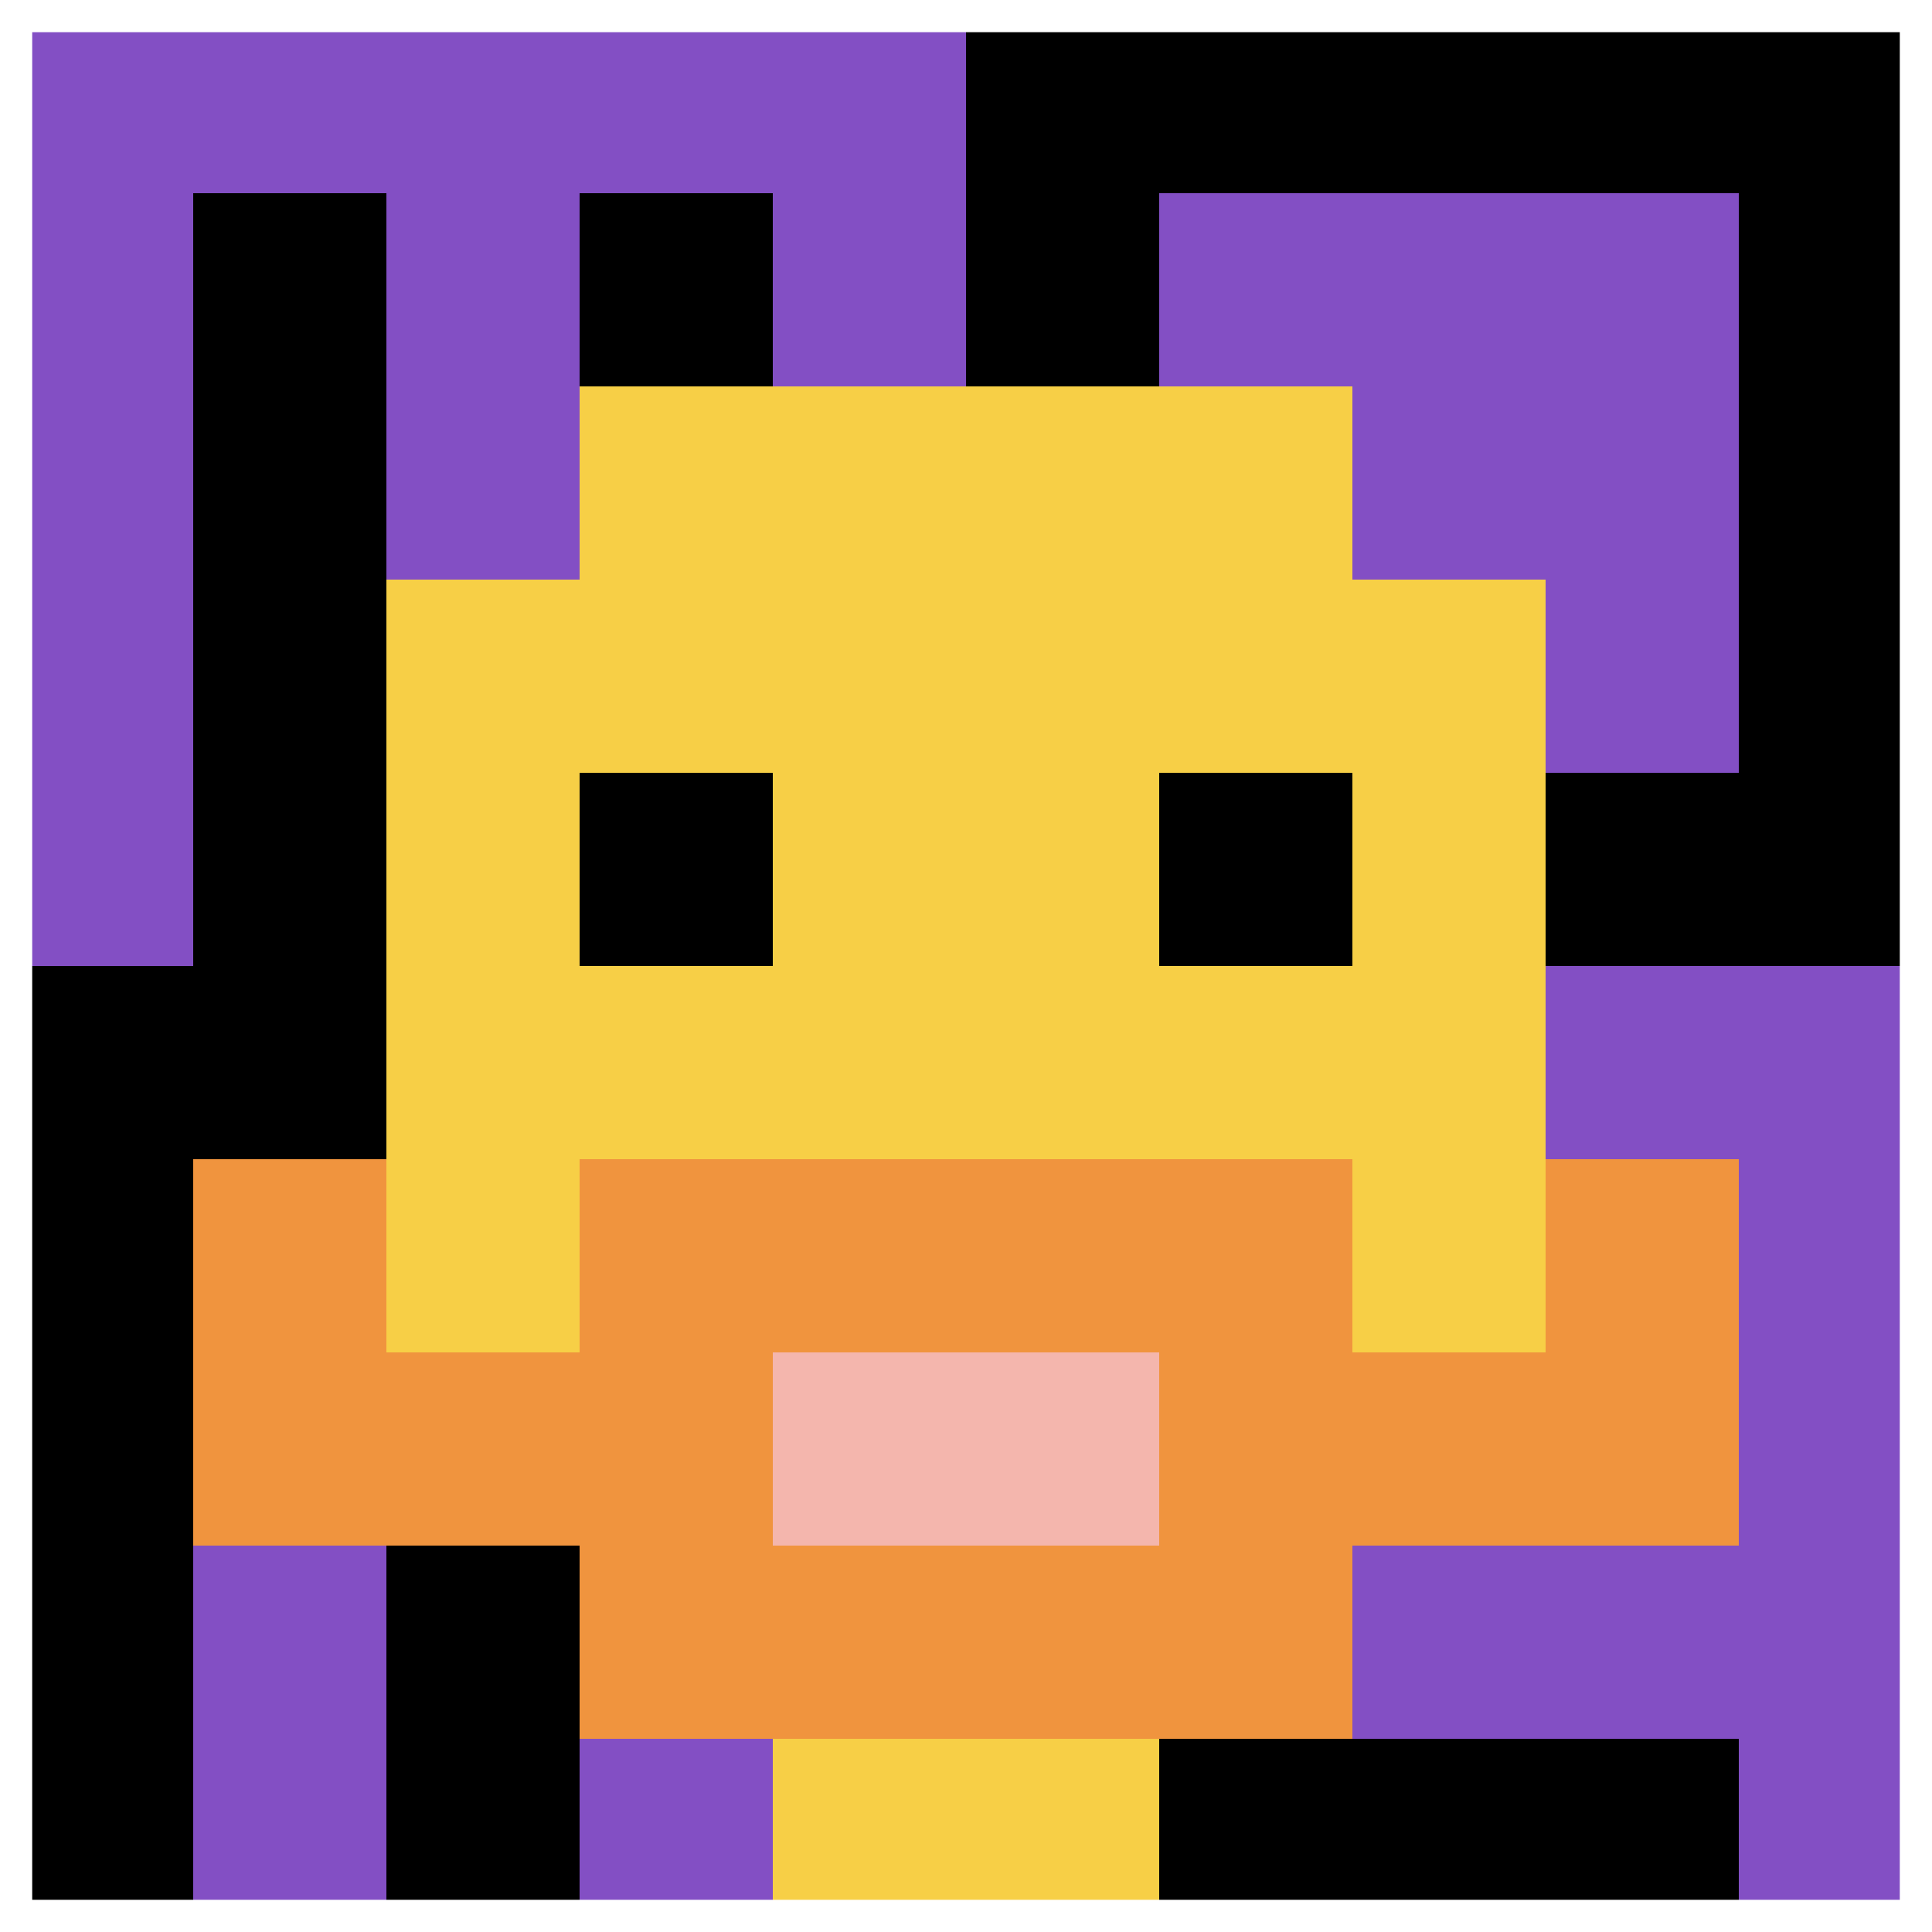 <svg xmlns="http://www.w3.org/2000/svg" version="1.1" width="1740" height="1740"><title>'goose-pfp-50536' by Dmitri Cherniak</title><desc>seed=50536
backgroundColor=#ffffff
padding=20
innerPadding=0
timeout=500
dimension=1
border=true
Save=function(){return n.handleSave()}
frame=73

Rendered at Sun Sep 15 2024 22:17:14 GMT+0600 (Bangladesh Standard Time)
Generated in &lt;1ms
</desc><defs></defs><rect width="100%" height="100%" fill="#ffffff"></rect><g><g id="0-0"><rect x="0" y="0" height="1740" width="1740" fill="#000000"></rect><g><rect id="0-0-0-0-5-1" x="0" y="0" width="870" height="174" fill="#834FC4"></rect><rect id="0-0-0-0-1-5" x="0" y="0" width="174" height="870" fill="#834FC4"></rect><rect id="0-0-2-0-1-5" x="348" y="0" width="174" height="870" fill="#834FC4"></rect><rect id="0-0-4-0-1-5" x="696" y="0" width="174" height="870" fill="#834FC4"></rect><rect id="0-0-6-1-3-3" x="1044" y="174" width="522" height="522" fill="#834FC4"></rect><rect id="0-0-1-6-1-4" x="174" y="1044" width="174" height="696" fill="#834FC4"></rect><rect id="0-0-3-6-1-4" x="522" y="1044" width="174" height="696" fill="#834FC4"></rect><rect id="0-0-5-5-5-1" x="870" y="870" width="870" height="174" fill="#834FC4"></rect><rect id="0-0-5-8-5-1" x="870" y="1392" width="870" height="174" fill="#834FC4"></rect><rect id="0-0-5-5-1-5" x="870" y="870" width="174" height="870" fill="#834FC4"></rect><rect id="0-0-9-5-1-5" x="1566" y="870" width="174" height="870" fill="#834FC4"></rect></g><g><rect id="0-0-3-2-4-7" x="522" y="348" width="696" height="1218" fill="#F7CF46"></rect><rect id="0-0-2-3-6-5" x="348" y="522" width="1044" height="870" fill="#F7CF46"></rect><rect id="0-0-4-8-2-2" x="696" y="1392" width="348" height="348" fill="#F7CF46"></rect><rect id="0-0-1-6-8-1" x="174" y="1044" width="1392" height="174" fill="#F7CF46"></rect><rect id="0-0-1-7-8-1" x="174" y="1218" width="1392" height="174" fill="#F0943E"></rect><rect id="0-0-3-6-4-3" x="522" y="1044" width="696" height="522" fill="#F0943E"></rect><rect id="0-0-4-7-2-1" x="696" y="1218" width="348" height="174" fill="#F4B6AD"></rect><rect id="0-0-1-6-1-2" x="174" y="1044" width="174" height="348" fill="#F0943E"></rect><rect id="0-0-8-6-1-2" x="1392" y="1044" width="174" height="348" fill="#F0943E"></rect><rect id="0-0-3-4-1-1" x="522" y="696" width="174" height="174" fill="#000000"></rect><rect id="0-0-6-4-1-1" x="1044" y="696" width="174" height="174" fill="#000000"></rect></g><rect x="0" y="0" stroke="white" stroke-width="58" height="1740" width="1740" fill="none"></rect></g></g></svg>